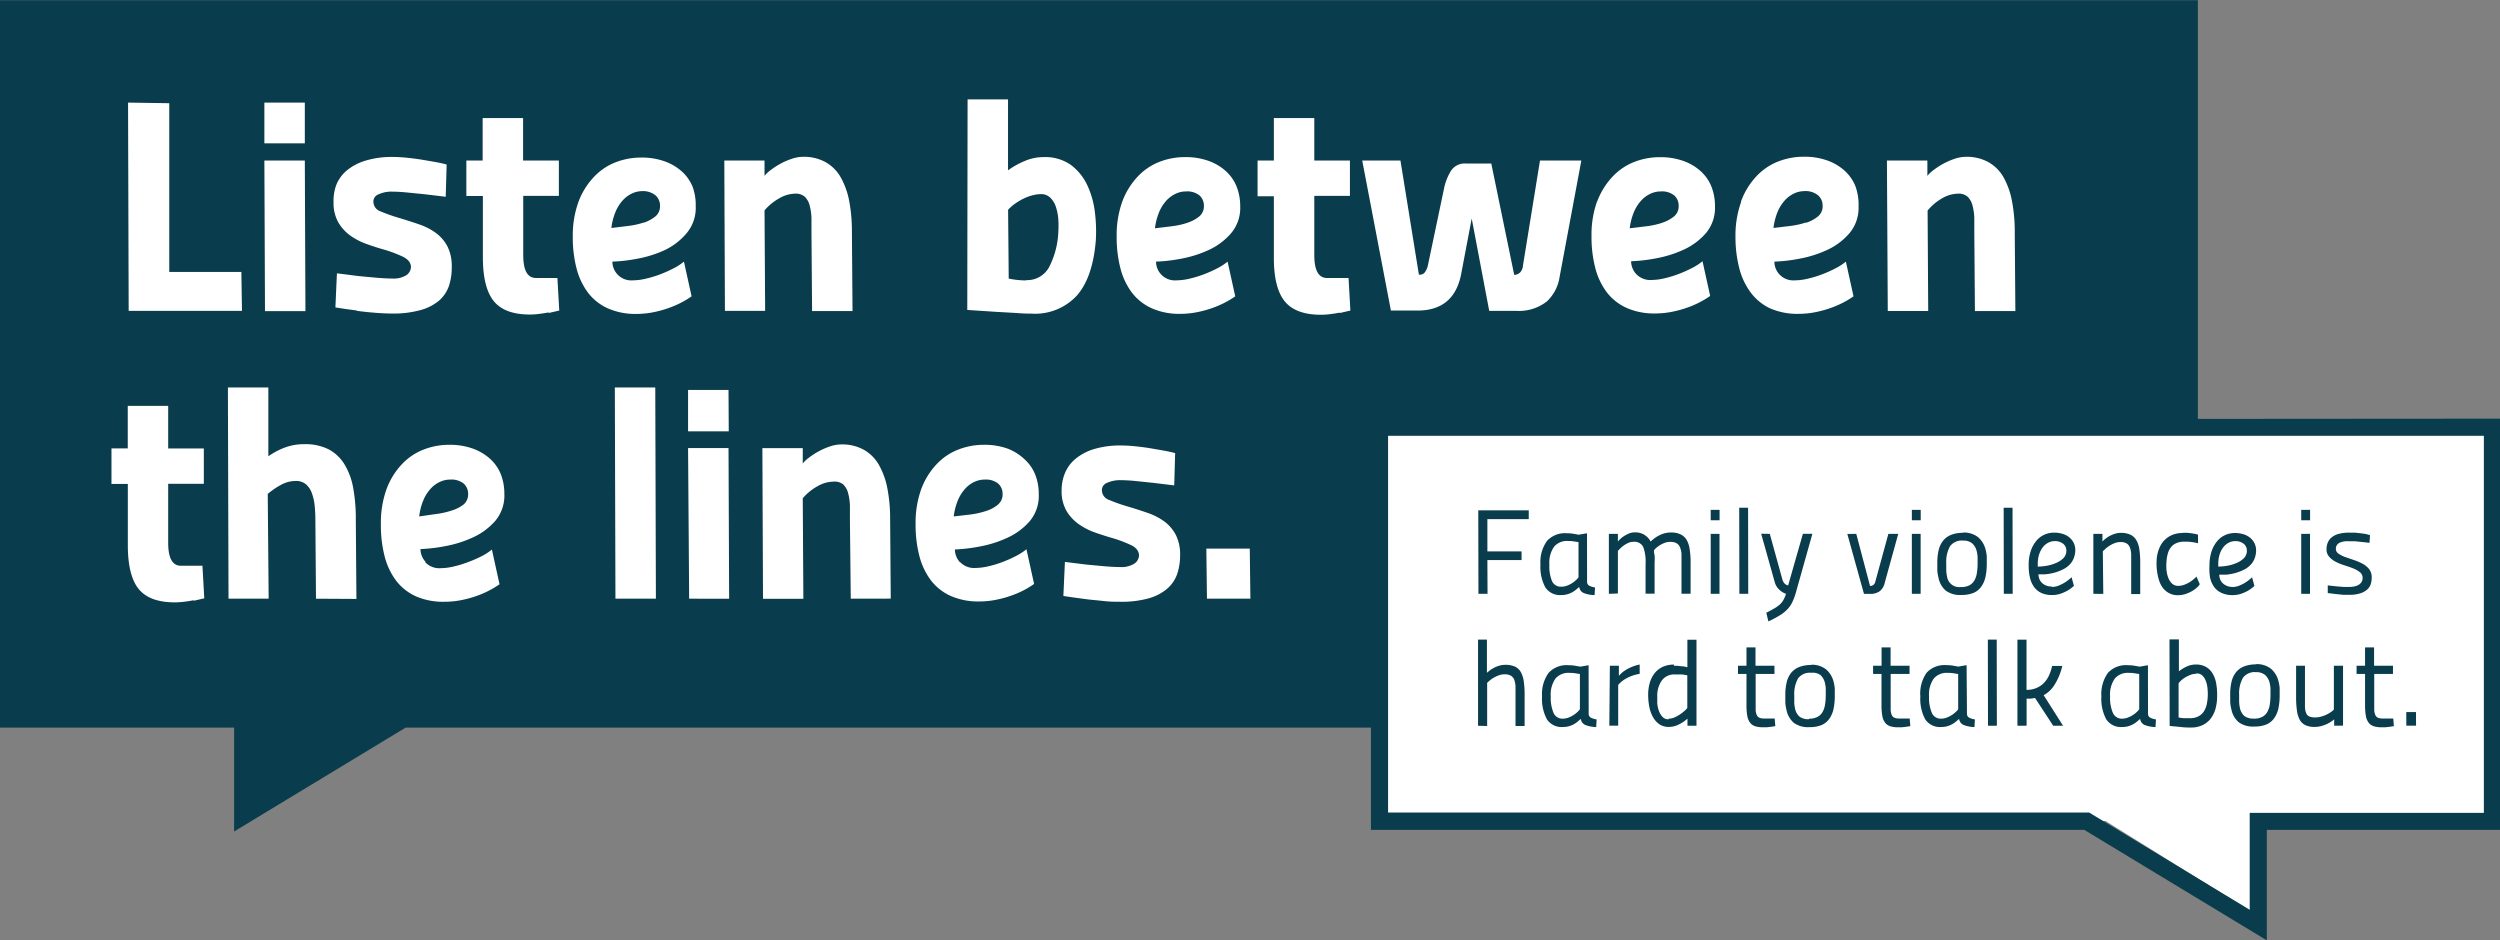 <svg id="Layer_1" data-name="Layer 1" xmlns="http://www.w3.org/2000/svg" xmlns:xlink="http://www.w3.org/1999/xlink" viewBox="0 0 327 123"><rect x="0" y="0" width="327" height="123" fill="#808080" stroke="none"/><defs><style>.cls-1{fill:none;}.cls-2{fill:#fff;}.cls-3{clip-path:url(#clip-path);}.cls-4{fill:#093c4c;}</style><clipPath id="clip-path"><rect class="cls-1" y="0.03" width="327.12" height="122.97"/></clipPath></defs><title>logo</title><polygon class="cls-2" points="11.89 10.71 11.89 82.17 180.02 82.17 180.02 107.39 275.4 107.39 294.71 119.4 294.71 107.39 325.9 107.39 325.9 55.75 271.89 55.75 271.89 10.71 11.89 10.71"/><g class="cls-3"><path class="cls-4" d="M217.4,29.14a4.77,4.77,0,0,0,1.56-.83,1.71,1.71,0,0,0,.61-1.38,1.78,1.78,0,0,0-.57-1.36,2.57,2.57,0,0,0-1.8-.53,3.16,3.16,0,0,0-1.32.3,3.81,3.81,0,0,0-1.21.89,5.28,5.28,0,0,0-.95,1.5,7.88,7.88,0,0,0-.55,2.13l2.15-.26a10.62,10.62,0,0,0,2.07-.45"/><path class="cls-4" d="M130.53,66a1.71,1.71,0,0,0,.61-1.38,1.79,1.79,0,0,0-.57-1.36,2.57,2.57,0,0,0-1.8-.53,3.14,3.14,0,0,0-1.32.3,3.76,3.76,0,0,0-1.2.89,5.23,5.23,0,0,0-.95,1.5,7.87,7.87,0,0,0-.55,2.13l2.15-.25a10.77,10.77,0,0,0,2.07-.46,4.72,4.72,0,0,0,1.56-.83"/><path class="cls-4" d="M134.21,36.64a3.26,3.26,0,0,0,3-1.68,11,11,0,0,0,1.22-4.64,12.67,12.67,0,0,0,0-1.58,6.81,6.81,0,0,0-.3-1.62,3,3,0,0,0-.73-1.24,1.69,1.69,0,0,0-1.24-.49,4.55,4.55,0,0,0-1.12.16,5.91,5.91,0,0,0-1.2.45,7.69,7.69,0,0,0-1.11.67,5.67,5.67,0,0,0-.87.77l.08,9a11.53,11.53,0,0,0,2.29.24"/><path class="cls-4" d="M155.3,29.14a4.74,4.74,0,0,0,1.56-.83,1.71,1.71,0,0,0,.61-1.38,1.78,1.78,0,0,0-.57-1.36,2.57,2.57,0,0,0-1.8-.53,3.16,3.16,0,0,0-1.32.3,3.83,3.83,0,0,0-1.21.89,5.28,5.28,0,0,0-.95,1.5,7.93,7.93,0,0,0-.55,2.13l2.15-.26a10.62,10.62,0,0,0,2.07-.45"/><path class="cls-4" d="M84.16,29.14a4.74,4.74,0,0,0,1.56-.83,1.71,1.71,0,0,0,.61-1.38,1.78,1.78,0,0,0-.57-1.36A2.57,2.57,0,0,0,84,25a3.16,3.16,0,0,0-1.32.3,3.83,3.83,0,0,0-1.21.89,5.28,5.28,0,0,0-.95,1.5,7.93,7.93,0,0,0-.55,2.13l2.15-.26a10.6,10.6,0,0,0,2.07-.45"/><path class="cls-4" d="M60.62,66a1.71,1.71,0,0,0,.61-1.38,1.79,1.79,0,0,0-.57-1.36,2.57,2.57,0,0,0-1.8-.53,3.14,3.14,0,0,0-1.32.3,3.75,3.75,0,0,0-1.21.89,5.26,5.26,0,0,0-.95,1.5,7.87,7.87,0,0,0-.55,2.13L57,67.24a10.81,10.81,0,0,0,2.07-.46A4.72,4.72,0,0,0,60.62,66"/><path class="cls-4" d="M236.23,29.14a4.74,4.74,0,0,0,1.56-.83,1.71,1.71,0,0,0,.61-1.38,1.78,1.78,0,0,0-.57-1.36A2.57,2.57,0,0,0,236,25a3.16,3.16,0,0,0-1.32.3,3.83,3.83,0,0,0-1.21.89,5.28,5.28,0,0,0-.95,1.5,7.93,7.93,0,0,0-.55,2.13l2.15-.26a10.6,10.6,0,0,0,2.07-.45"/><path class="cls-4" d="M324.89,106.32H294.26V119l-21-12.72h-91.7V57H324.89ZM178.18,21h5l2.41,14.92a.87.87,0,0,0,.71-.22,2.23,2.23,0,0,0,.47-1l2.09-9.95a7.22,7.22,0,0,1,.93-2.41,2.11,2.11,0,0,1,1.91-.95h3.36l3,14.57a1.25,1.25,0,0,0,.77-.32,1.52,1.52,0,0,0,.38-.95L201.43,21h5.41L204,36.2a5.52,5.52,0,0,1-1.66,3.22,5.9,5.9,0,0,1-4,1.24h-3.55l-2.29-12.08L191.09,36q-.95,4.5-5.45,4.62h-3.71Zm-2.95,19.89q-.59.12-1.26.2a9.83,9.83,0,0,1-1.19.08q-3.31,0-4.74-1.76t-1.42-5.74v-8h-2.13V21h2.13V15.44h5.29V21h4.66v4.62h-4.66v7.74q0,3,1.66,3h.91q.48,0,.91,0c.32,0,.64,0,1,0l.24,4.26-1.38.32M157.87,78.31l-.08-6.55h5.68l.08,6.55Zm-3.48-37.26a8.85,8.85,0,0,1-3.75-.73,6.75,6.75,0,0,1-2.59-2.05,9,9,0,0,1-1.5-3.18,16.16,16.16,0,0,1-.49-4.15,13,13,0,0,1,.73-4.56,9.6,9.6,0,0,1,2-3.26,7.73,7.73,0,0,1,2.84-1.94,9.16,9.16,0,0,1,3.36-.63,8.87,8.87,0,0,1,3.08.49,6.77,6.77,0,0,1,2.27,1.34,5.48,5.48,0,0,1,1.4,2,6.94,6.94,0,0,1,.48,2.61A5.13,5.13,0,0,1,161,30.54a8.55,8.55,0,0,1-2.88,2.15,15,15,0,0,1-3.59,1.14,21,21,0,0,1-3.32.39,2.47,2.47,0,0,0,2.68,2.45,7.59,7.59,0,0,0,1.7-.22,14,14,0,0,0,1.88-.57,16.85,16.85,0,0,0,1.76-.79,7.29,7.29,0,0,0,1.34-.87l1,4.54a11.48,11.48,0,0,1-1.15.71,12.56,12.56,0,0,1-1.66.75,14.3,14.3,0,0,1-2.07.59,11.26,11.26,0,0,1-2.31.24M154,75A4.48,4.48,0,0,1,152.67,77a6.32,6.32,0,0,1-2.41,1.26,13.17,13.17,0,0,1-3.75.45c-.61,0-1.34,0-2.19-.1s-1.66-.15-2.43-.26-1.83-.24-2.8-.4l.2-4.45,2.84.35,2.37.22q1.22.1,2,.1a3.16,3.16,0,0,0,1.87-.45,1.32,1.32,0,0,0,.61-1.08c0-.52-.34-1-1-1.32a16.4,16.4,0,0,0-2.69-1q-.95-.28-2.07-.67a8.7,8.7,0,0,1-2.09-1.07,5.63,5.63,0,0,1-1.62-1.73,5.13,5.13,0,0,1-.65-2.72,5.88,5.88,0,0,1,.43-2.24,4.87,4.87,0,0,1,1.38-1.87,7,7,0,0,1,2.43-1.28,11.83,11.83,0,0,1,3.57-.47q.79,0,1.78.1t2,.26l1.84.32q.87.16,1.42.32l-.12,4.22-2.64-.32-2.29-.24q-1.19-.12-2-.12a4,4,0,0,0-1.86.35,1,1,0,0,0-.67.91,1.34,1.34,0,0,0,.89,1.3,23,23,0,0,0,2.59.91q1.3.39,2.51.81a8.12,8.12,0,0,1,2.15,1.1,5.18,5.18,0,0,1,1.52,1.76,5.74,5.74,0,0,1,.57,2.72A7.62,7.62,0,0,1,154,75m-28.42-1.48a2.53,2.53,0,0,0,2,.77,7.74,7.74,0,0,0,1.7-.22,13.66,13.66,0,0,0,1.88-.57,16.58,16.58,0,0,0,1.76-.79,7.49,7.49,0,0,0,1.34-.87l1,4.54a11.33,11.33,0,0,1-1.14.71,12.07,12.07,0,0,1-1.66.75,14,14,0,0,1-2.07.59,11.07,11.07,0,0,1-2.31.24,8.9,8.9,0,0,1-3.75-.73,6.77,6.77,0,0,1-2.58-2.05,9,9,0,0,1-1.5-3.18,16.16,16.16,0,0,1-.49-4.15,13,13,0,0,1,.73-4.56,9.57,9.57,0,0,1,2-3.26,7.68,7.68,0,0,1,2.84-1.93,9.15,9.15,0,0,1,3.36-.63,8.91,8.91,0,0,1,3.08.49A6.81,6.81,0,0,1,134,60.06a5.44,5.44,0,0,1,1.4,2,6.94,6.94,0,0,1,.47,2.61,5.14,5.14,0,0,1-1.18,3.5,8.57,8.57,0,0,1-2.88,2.15,15,15,0,0,1-3.59,1.15,21.7,21.7,0,0,1-3.32.4,2.5,2.5,0,0,0,.67,1.68m-14.29,4.76L111.17,68q0-1,0-1.89a7.21,7.21,0,0,0-.24-1.62,2.42,2.42,0,0,0-.63-1.12A1.76,1.76,0,0,0,109,63a4.22,4.22,0,0,0-2.05.59A7,7,0,0,0,105,65.17l.08,13.15H99.8l-.08-19.7H105l0,2a4.71,4.71,0,0,1,.85-.79,9.87,9.87,0,0,1,1.26-.81,9.29,9.29,0,0,1,1.46-.63,4.7,4.7,0,0,1,1.48-.26,5.85,5.85,0,0,1,2.92.69,5.21,5.21,0,0,1,2,2,10.15,10.15,0,0,1,1.11,3.12,21.23,21.23,0,0,1,.35,4.06l.08,10.3Zm-21.14,0L90,58.61h5.29l.08,19.7ZM87.63,40.23a14.3,14.3,0,0,1-2.07.59,11.24,11.24,0,0,1-2.31.24,8.85,8.85,0,0,1-3.75-.73,6.74,6.74,0,0,1-2.59-2.05,9,9,0,0,1-1.5-3.18A16.1,16.1,0,0,1,74.92,31a13,13,0,0,1,.73-4.56,9.58,9.58,0,0,1,2-3.26,7.71,7.71,0,0,1,2.84-1.94,9.17,9.17,0,0,1,3.36-.63,8.87,8.87,0,0,1,3.08.49,6.75,6.75,0,0,1,2.27,1.34,5.5,5.5,0,0,1,1.4,2A7,7,0,0,1,91,27a5.13,5.13,0,0,1-1.18,3.49A8.53,8.53,0,0,1,87,32.69a15,15,0,0,1-3.59,1.14,21,21,0,0,1-3.31.39,2.47,2.47,0,0,0,2.68,2.45,7.59,7.59,0,0,0,1.7-.22,14,14,0,0,0,1.88-.57,16.73,16.73,0,0,0,1.76-.79,7.35,7.35,0,0,0,1.34-.87l1,4.54a11.33,11.33,0,0,1-1.15.71,12.56,12.56,0,0,1-1.66.75M80.5,78.31l-.08-27.63h5.29l.08,27.63ZM71.76,40.86q-.59.12-1.26.2a9.83,9.83,0,0,1-1.18.08q-3.32,0-4.74-1.76t-1.42-5.74v-8H61V21h2.13V15.44h5.29V21H73.1v4.62H68.44v7.74q0,3,1.66,3H71c.32,0,.62,0,.91,0s.65,0,1,0l.24,4.26-1.38.32M55.63,73.55a2.52,2.52,0,0,0,2,.77,7.74,7.74,0,0,0,1.7-.22,13.7,13.7,0,0,0,1.87-.57A16.34,16.34,0,0,0,63,72.75a7.44,7.44,0,0,0,1.34-.87l1,4.54a11.52,11.52,0,0,1-1.15.71,12.07,12.07,0,0,1-1.66.75,13.93,13.93,0,0,1-2.07.59,11.07,11.07,0,0,1-2.31.24A8.89,8.89,0,0,1,54.4,78a6.78,6.78,0,0,1-2.59-2.05,9,9,0,0,1-1.5-3.18,16.16,16.16,0,0,1-.49-4.15A13,13,0,0,1,50.55,64a9.57,9.57,0,0,1,2-3.26,7.69,7.69,0,0,1,2.84-1.93,9.15,9.15,0,0,1,3.36-.63,8.91,8.91,0,0,1,3.08.49,6.82,6.82,0,0,1,2.27,1.34,5.45,5.45,0,0,1,1.4,2,7,7,0,0,1,.47,2.61,5.14,5.14,0,0,1-1.18,3.5,8.58,8.58,0,0,1-2.88,2.15,15,15,0,0,1-3.59,1.15,21.72,21.72,0,0,1-3.32.4,2.49,2.49,0,0,0,.67,1.68m-9-32.89q-1.34-.16-2.8-.4l.2-4.46,2.84.36,2.37.22q1.22.1,2,.1A3.15,3.15,0,0,0,53.14,36a1.32,1.32,0,0,0,.61-1.08q0-.79-1-1.32a16.94,16.94,0,0,0-2.69-1c-.63-.18-1.32-.4-2.07-.67a8.72,8.72,0,0,1-2.09-1.06,5.66,5.66,0,0,1-1.62-1.73,5.13,5.13,0,0,1-.65-2.72A5.87,5.87,0,0,1,44,24.15a4.85,4.85,0,0,1,1.38-1.87A7,7,0,0,1,47.85,21a11.86,11.86,0,0,1,3.57-.47q.79,0,1.78.1t2,.26L57,21.2q.87.16,1.42.32l-.12,4.22-2.64-.32-2.29-.23q-1.18-.12-2-.12a4,4,0,0,0-1.86.35,1,1,0,0,0-.67.91,1.34,1.34,0,0,0,.89,1.3,23.35,23.35,0,0,0,2.59.91c.87.26,1.7.53,2.51.81A8.14,8.14,0,0,1,57,30.46a5.18,5.18,0,0,1,1.52,1.76,5.74,5.74,0,0,1,.57,2.73,7.58,7.58,0,0,1-.37,2.45,4.43,4.43,0,0,1-1.28,1.91A6.3,6.3,0,0,1,55,40.56a13.17,13.17,0,0,1-3.75.45q-.91,0-2.19-.1t-2.43-.26M41.33,78.31l-.08-10.38a17.26,17.26,0,0,0-.1-1.86,6.39,6.39,0,0,0-.38-1.62A2.71,2.71,0,0,0,40,63.33a2,2,0,0,0-1.32-.42,4,4,0,0,0-2,.55,9.43,9.43,0,0,0-1.66,1.15l.12,13.7H29.89l-.08-27.63H35.1v9a9.58,9.58,0,0,1,2.13-1.13,7.11,7.11,0,0,1,2.57-.45,6.73,6.73,0,0,1,3.22.69,5.42,5.42,0,0,1,2.07,2,9,9,0,0,1,1.12,3.1A22.48,22.48,0,0,1,46.54,68l.08,10.34Zm-16,.2c-.39.08-.82.15-1.26.2a10.38,10.38,0,0,1-1.19.08q-3.32,0-4.74-1.75t-1.42-5.74v-8H14.58V58.65h2.13V53.09H22v5.57h4.66v4.62H22V71q0,3,1.66,3h.91c.32,0,.62,0,.91,0s.65,0,1,0l.24,4.26-1.38.32m-3.2-65.08V35.57h9.43l.08,5.09H16.83l-.08-27.24ZM39.87,21l.08,19.7H34.66L34.58,21Zm-5.29-7.58h5.29v5.33H34.58Zm60.74,43H90V51h5.29ZM100,21l0,2a4.57,4.57,0,0,1,.85-.79,10,10,0,0,1,1.26-.81,9.14,9.14,0,0,1,1.46-.63,4.7,4.7,0,0,1,1.48-.26,5.87,5.87,0,0,1,2.92.69,5.24,5.24,0,0,1,2,2,10.12,10.12,0,0,1,1.11,3.12,21.27,21.27,0,0,1,.35,4.07l.08,10.3h-5.29l-.08-10.3q0-1,0-1.9a7.28,7.28,0,0,0-.24-1.62,2.4,2.4,0,0,0-.63-1.13,1.75,1.75,0,0,0-1.26-.41,4.24,4.24,0,0,0-2.05.59A7,7,0,0,0,100,27.52l.08,13.14H94.82L94.74,21ZM126.56,13h5.29v9.28a10.47,10.47,0,0,1,2.23-1.24,6.16,6.16,0,0,1,2.35-.49,5.88,5.88,0,0,1,3.61,1,7,7,0,0,1,2.17,2.66,11.4,11.4,0,0,1,1,3.55,19.62,19.62,0,0,1,.12,3.71q-.39,4.78-2.45,7.16a7.43,7.43,0,0,1-6,2.39c-.37,0-1,0-1.93-.08l-2.8-.16-3.63-.24ZM208.9,26.39a9.6,9.6,0,0,1,2-3.26,7.73,7.73,0,0,1,2.84-1.94,9.17,9.17,0,0,1,3.36-.63,8.88,8.88,0,0,1,3.08.49,6.77,6.77,0,0,1,2.27,1.34,5.5,5.5,0,0,1,1.4,2,7,7,0,0,1,.47,2.61,5.13,5.13,0,0,1-1.18,3.49,8.55,8.55,0,0,1-2.88,2.15,15,15,0,0,1-3.59,1.14,21.06,21.06,0,0,1-3.32.39,2.5,2.5,0,0,0,.67,1.68,2.53,2.53,0,0,0,2,.77,7.6,7.6,0,0,0,1.7-.22,14.06,14.06,0,0,0,1.87-.57,16.61,16.61,0,0,0,1.76-.79,7.3,7.3,0,0,0,1.34-.87l1,4.54a11.48,11.48,0,0,1-1.15.71,12.56,12.56,0,0,1-1.66.75,14.3,14.3,0,0,1-2.07.59,11.24,11.24,0,0,1-2.31.24,8.85,8.85,0,0,1-3.75-.73,6.75,6.75,0,0,1-2.59-2.05,9,9,0,0,1-1.5-3.18,16.16,16.16,0,0,1-.49-4.15,13,13,0,0,1,.73-4.56m18.83,0a9.58,9.58,0,0,1,2-3.26,7.73,7.73,0,0,1,2.84-1.94,9.18,9.18,0,0,1,3.36-.63,8.87,8.87,0,0,1,3.08.49,6.78,6.78,0,0,1,2.27,1.34,5.51,5.51,0,0,1,1.4,2A7,7,0,0,1,243.1,27a5.13,5.13,0,0,1-1.18,3.49A8.55,8.55,0,0,1,239,32.69a15,15,0,0,1-3.59,1.14,21,21,0,0,1-3.32.39,2.47,2.47,0,0,0,2.68,2.45,7.6,7.6,0,0,0,1.7-.22,14,14,0,0,0,1.87-.57,16.75,16.75,0,0,0,1.76-.79,7.29,7.29,0,0,0,1.34-.87l1,4.54a11.18,11.18,0,0,1-1.15.71,12.54,12.54,0,0,1-1.66.75,14.35,14.35,0,0,1-2.07.59,11.26,11.26,0,0,1-2.31.24,8.85,8.85,0,0,1-3.75-.73A6.75,6.75,0,0,1,229,38.27a9,9,0,0,1-1.5-3.18A16.16,16.16,0,0,1,227,31a13,13,0,0,1,.73-4.56M252.1,21l0,2a4.56,4.56,0,0,1,.85-.79,10.11,10.11,0,0,1,1.26-.81,9.18,9.18,0,0,1,1.46-.63,4.7,4.7,0,0,1,1.48-.26,5.86,5.86,0,0,1,2.92.69,5.25,5.25,0,0,1,2,2,10.15,10.15,0,0,1,1.1,3.12,21.26,21.26,0,0,1,.36,4.07l.08,10.3h-5.29l-.08-10.3q0-1,0-1.9a7.21,7.21,0,0,0-.24-1.62,2.39,2.39,0,0,0-.63-1.13,1.76,1.76,0,0,0-1.26-.41,4.24,4.24,0,0,0-2.05.59,7,7,0,0,0-1.93,1.62l.08,13.14h-5.29L246.81,21Zm35.38,33.79V0H0V95.17H30.62v13.59L53.06,95.17H179.32v13.38h93.31L296.5,123V108.55h30.62V54.76Z"/></g><polygon class="cls-4" points="193.36 66.75 199.96 66.75 199.96 67.9 194.55 67.9 194.55 72.12 199.02 72.12 199.02 73.26 194.55 73.26 194.57 77.67 193.38 77.67 193.36 66.75"/><g class="cls-3"><path class="cls-4" d="M204.22,76.74a2.1,2.1,0,0,0,.76-.14,3.5,3.5,0,0,0,.67-.34,3.65,3.65,0,0,0,.52-.41,2,2,0,0,0,.3-.34V70.91l-.57-.09a4.76,4.76,0,0,0-.82-.06,2.21,2.21,0,0,0-1.8.74,3.63,3.63,0,0,0-.62,2.35A5,5,0,0,0,203,76a1.25,1.25,0,0,0,1.2.74m3.39-.6a.56.56,0,0,0,.35.5,2.27,2.27,0,0,0,.69.2l-.06,1a4.15,4.15,0,0,1-1.36-.25,1,1,0,0,1-.65-.82l-.38.33a3.33,3.33,0,0,1-.5.35,3,3,0,0,1-.64.27,2.64,2.64,0,0,1-.78.11,2.31,2.31,0,0,1-2.13-1,5.67,5.67,0,0,1-.64-3,4.74,4.74,0,0,1,.86-3.08,3.18,3.18,0,0,1,2.6-1,5,5,0,0,1,.93.08l.62.11,1.08-.19Z"/><path class="cls-4" d="M210.44,77.67l0-7.84h1.18l0,1a3,3,0,0,1,.31-.33,3.13,3.13,0,0,1,.51-.39,4.21,4.21,0,0,1,.63-.33,1.79,1.79,0,0,1,.7-.14,2.21,2.21,0,0,1,2.13,1.19c.13-.11.27-.24.45-.38a4.24,4.24,0,0,1,.59-.38,3.66,3.66,0,0,1,.73-.3,3.19,3.19,0,0,1,.9-.12,2.93,2.93,0,0,1,1.22.23,1.87,1.87,0,0,1,.8.7A3.28,3.28,0,0,1,221,71.8a10.23,10.23,0,0,1,.13,1.77l0,4.09h-1.19l0-3.89c0-.49,0-.92,0-1.29a2.7,2.7,0,0,0-.2-.9,1.11,1.11,0,0,0-.45-.53,1.67,1.67,0,0,0-.83-.17,2,2,0,0,0-.73.13,3.49,3.49,0,0,0-1.12.68,1.46,1.46,0,0,0-.27.3c0,.14,0,.34.08.61a10.45,10.45,0,0,1,0,1.13l0,3.92h-1.18l0-3.89a5.54,5.54,0,0,0-.3-2.2,1.27,1.27,0,0,0-1.29-.69A1.62,1.62,0,0,0,213,71a3.7,3.7,0,0,0-.61.35,4.08,4.08,0,0,0-.49.41l-.28.3,0,5.57Z"/></g><path class="cls-4" d="M223.76,77.67h1.15V69.83h-1.15Zm0-9.62h1.16V66.69h-1.16Z"/><polygon class="cls-4" points="227.49 66.41 227.51 77.67 228.67 77.67 228.65 66.41 227.49 66.41"/><g class="cls-3"><path class="cls-4" d="M231.49,69.83l1.63,5.91a1.24,1.24,0,0,0,.34.62.85.85,0,0,0,.43.21l1.93-6.75h1.24l-2.16,7.69a8.1,8.1,0,0,1-.48,1.28,3.77,3.77,0,0,1-.66.94,5,5,0,0,1-1,.78,15.61,15.61,0,0,1-1.45.77c-.05-.19-.1-.38-.14-.56s-.09-.38-.14-.57q.64-.33,1.07-.58a4.34,4.34,0,0,0,.71-.51,2.33,2.33,0,0,0,.46-.58,4.51,4.51,0,0,0,.34-.81,2.3,2.3,0,0,1-.89-.55,2.09,2.09,0,0,1-.59-1l-1.77-6.31Z"/><path class="cls-4" d="M242.8,69.83l1.8,6.81a.71.71,0,0,0,.45-.14.83.83,0,0,0,.26-.49L247,69.83h1.29l-1.76,6.37a1.94,1.94,0,0,1-.64,1.11,2,2,0,0,1-1.19.37h-.89l-2.18-7.84Z"/></g><path class="cls-4" d="M250.07,77.67h1.15V69.83h-1.15Zm0-9.62h1.16V66.69h-1.16Z"/><g class="cls-3"><path class="cls-4" d="M256.51,76.79a2.27,2.27,0,0,0,1.08-.23,1.64,1.64,0,0,0,.66-.64,2.87,2.87,0,0,0,.33-1,8.06,8.06,0,0,0,.09-1.29c0-.28,0-.54,0-.78a3.92,3.92,0,0,0-.1-.68,2,2,0,0,0-.6-1.09,1.76,1.76,0,0,0-1.19-.37,1.9,1.9,0,0,0-1.71.73,4.16,4.16,0,0,0-.5,2.24c0,.33,0,.65,0,.93a4.8,4.8,0,0,0,.1.78,1.61,1.61,0,0,0,1.83,1.39m.24-7.12a3,3,0,0,1,2,.61,3.17,3.17,0,0,1,1,1.72,4.62,4.62,0,0,1,.13.8c0,.28,0,.58,0,.9a8.23,8.23,0,0,1-.16,1.73,3.46,3.46,0,0,1-.55,1.3,2.43,2.43,0,0,1-1,.82,4.09,4.09,0,0,1-1.62.28,3.13,3.13,0,0,1-2.05-.58,3,3,0,0,1-.94-1.69,5.44,5.44,0,0,1-.15-.92c0-.33,0-.68,0-1a7.06,7.06,0,0,1,.18-1.69,3.1,3.1,0,0,1,.59-1.23,2.55,2.55,0,0,1,1.06-.76,4.32,4.32,0,0,1,1.59-.26"/></g><polygon class="cls-4" points="262.08 66.41 262.1 77.67 263.26 77.67 263.24 66.41 262.08 66.41"/><g class="cls-3"><path class="cls-4" d="M266.55,74.11a7.1,7.1,0,0,0,1.11-.1,5.23,5.23,0,0,0,1.22-.35,3,3,0,0,0,1-.64,1.36,1.36,0,0,0,.4-1,1.12,1.12,0,0,0-.41-.89,1.71,1.71,0,0,0-1.16-.35,1.78,1.78,0,0,0-.77.19,2.06,2.06,0,0,0-.7.56,3,3,0,0,0-.5.92,4,4,0,0,0-.2,1.31v.17a.88.88,0,0,0,0,.17m1.85,2.67a2.41,2.41,0,0,0,.95-.2,5.43,5.43,0,0,0,.82-.43,5.75,5.75,0,0,0,.8-.64l.31,1.13a5.19,5.19,0,0,1-.8.6,5.6,5.6,0,0,1-.9.41,3.39,3.39,0,0,1-1.15.19,3.31,3.31,0,0,1-1.41-.27,2.47,2.47,0,0,1-.95-.78,3.33,3.33,0,0,1-.54-1.22,6.78,6.78,0,0,1-.17-1.61,5.75,5.75,0,0,1,.28-1.9,4.07,4.07,0,0,1,.74-1.33,2.93,2.93,0,0,1,1.05-.79,3.06,3.06,0,0,1,1.22-.26,3.74,3.74,0,0,1,1.25.19,2.52,2.52,0,0,1,.87.51,2.12,2.12,0,0,1,.52.73,2.15,2.15,0,0,1,.17.85,3,3,0,0,1-.15.91,2.48,2.48,0,0,1-.45.83,3,3,0,0,1-1,.78,6.23,6.23,0,0,1-1.19.45,6.94,6.94,0,0,1-1.15.2c-.37,0-.66,0-.88,0a1.68,1.68,0,0,0,.11.59,1.41,1.41,0,0,0,.33.51,1.72,1.72,0,0,0,.55.36,2,2,0,0,0,.77.14"/><path class="cls-4" d="M273.81,77.67l0-7.84H275l0,1a3,3,0,0,1,.33-.31,3.93,3.93,0,0,1,.55-.38,4,4,0,0,1,.71-.31,2.5,2.5,0,0,1,.8-.13,2.91,2.91,0,0,1,1.25.23,1.8,1.8,0,0,1,.79.72,3.33,3.33,0,0,1,.4,1.22,12,12,0,0,1,.11,1.74l0,4.09h-1.18V73.75c0-.47,0-.89,0-1.25a2.88,2.88,0,0,0-.17-.89,1.08,1.08,0,0,0-.43-.53,1.51,1.51,0,0,0-.79-.18,2.12,2.12,0,0,0-.77.14,3.74,3.74,0,0,0-.67.34,4.17,4.17,0,0,0-.53.4l-.35.33.06,5.57Z"/><path class="cls-4" d="M285.49,69.69l.6,0,.6.07.5.09.31.08,0,1.13-.28-.07-.46-.08-.55-.06-.54,0a2.52,2.52,0,0,0-1,.19,1.84,1.84,0,0,0-.71.54,2.36,2.36,0,0,0-.42.86,5.17,5.17,0,0,0-.17,1.14,5.65,5.65,0,0,0,0,.89,4,4,0,0,0,.2,1,2.18,2.18,0,0,0,.49.82,1.15,1.15,0,0,0,.87.34,2.21,2.21,0,0,0,.79-.15,4,4,0,0,0,.71-.35,4,4,0,0,0,.55-.41,2.26,2.26,0,0,0,.31-.31l.44,1a1.55,1.55,0,0,1-.35.42,3.57,3.57,0,0,1-.65.48,4.39,4.39,0,0,1-.85.38,3,3,0,0,1-1,.16,2.33,2.33,0,0,1-1-.19,2.4,2.4,0,0,1-.74-.5,2.77,2.77,0,0,1-.53-.74,4.23,4.23,0,0,1-.32-.92,7.64,7.64,0,0,1-.2-2.28,4.63,4.63,0,0,1,.49-1.83,3.08,3.08,0,0,1,1.15-1.22,3.32,3.32,0,0,1,1.76-.45"/><path class="cls-4" d="M290.16,74.11a7.08,7.08,0,0,0,1.11-.1,5.23,5.23,0,0,0,1.22-.35,3,3,0,0,0,1-.64,1.36,1.36,0,0,0,.4-1,1.12,1.12,0,0,0-.41-.89,1.72,1.72,0,0,0-1.16-.35,1.78,1.78,0,0,0-.77.19,2.08,2.08,0,0,0-.7.56,3,3,0,0,0-.5.92,4,4,0,0,0-.2,1.31v.17a.88.88,0,0,0,0,.17M292,76.78a2.4,2.4,0,0,0,.95-.2,5.37,5.37,0,0,0,.82-.43,5.68,5.68,0,0,0,.8-.64l.31,1.13a5.19,5.19,0,0,1-.8.6,5.55,5.55,0,0,1-.9.41,3.39,3.39,0,0,1-1.15.19,3.3,3.3,0,0,1-1.41-.27,2.47,2.47,0,0,1-1-.78,3.37,3.37,0,0,1-.54-1.22A6.85,6.85,0,0,1,289,74a5.75,5.75,0,0,1,.28-1.9,4.07,4.07,0,0,1,.74-1.33,2.93,2.93,0,0,1,1.05-.79,3.06,3.06,0,0,1,1.22-.26,3.73,3.73,0,0,1,1.25.19,2.52,2.52,0,0,1,.87.51,2.12,2.12,0,0,1,.52.73,2.15,2.15,0,0,1,.17.85,3,3,0,0,1-.15.91,2.44,2.44,0,0,1-.45.83,3,3,0,0,1-1,.78,6.24,6.24,0,0,1-1.19.45,7,7,0,0,1-1.15.2c-.37,0-.66,0-.88,0a1.65,1.65,0,0,0,.11.59,1.39,1.39,0,0,0,.33.51,1.71,1.71,0,0,0,.55.36,1.93,1.93,0,0,0,.77.14"/></g><path class="cls-4" d="M301,77.67h1.15V69.83H301Zm0-9.62h1.16V66.69H301Z"/><g class="cls-3"><path class="cls-4" d="M309.93,71l-1-.11-.88-.09c-.31,0-.6,0-.85,0A2.43,2.43,0,0,0,306,71a.86.86,0,0,0-.47.78.75.75,0,0,0,.35.64,3.82,3.82,0,0,0,.87.44l1.13.39a6.74,6.74,0,0,1,1.13.48,2.8,2.8,0,0,1,.87.71,1.73,1.73,0,0,1,.34,1.11,2.76,2.76,0,0,1-.13.86,1.63,1.63,0,0,1-.47.71,2.5,2.5,0,0,1-.9.49,4.52,4.52,0,0,1-1.41.19c-.24,0-.51,0-.82,0l-.89-.09-.75-.09-.38-.05,0-1,1.11.12.93.08.75,0a3.38,3.38,0,0,0,.67-.06,1.78,1.78,0,0,0,.56-.2,1.15,1.15,0,0,0,.39-.37,1,1,0,0,0,.15-.54.92.92,0,0,0-.35-.75,3.36,3.36,0,0,0-.87-.5c-.35-.14-.72-.27-1.14-.4a6.79,6.79,0,0,1-1.14-.46,3,3,0,0,1-.87-.66,1.44,1.44,0,0,1-.35-1,2.24,2.24,0,0,1,.16-.85,1.74,1.74,0,0,1,.51-.69,2.48,2.48,0,0,1,.93-.46,5.23,5.23,0,0,1,1.41-.16l.69,0,.74.08.68.09L310,70Z"/><path class="cls-4" d="M193.33,94.93V83.66h1.16V88l.3-.25a4,4,0,0,1,.53-.35,4.27,4.27,0,0,1,.72-.31,2.81,2.81,0,0,1,.88-.13,2.89,2.89,0,0,1,1.25.24,1.72,1.72,0,0,1,.76.72,3.53,3.53,0,0,1,.38,1.22,11.63,11.63,0,0,1,.11,1.73l0,4.09h-1.19l0-3.92c0-.47,0-.88,0-1.24a2.93,2.93,0,0,0-.17-.89,1.07,1.07,0,0,0-.44-.53,1.57,1.57,0,0,0-.82-.18,2.16,2.16,0,0,0-.78.14,4.53,4.53,0,0,0-.67.32,3.74,3.74,0,0,0-.52.37l-.31.28v5.65Z"/><path class="cls-4" d="M204.4,94a2.1,2.1,0,0,0,.76-.14,3.43,3.43,0,0,0,.67-.34,3.65,3.65,0,0,0,.52-.41,2.08,2.08,0,0,0,.3-.34V88.16l-.57-.09a4.77,4.77,0,0,0-.82-.06,2.21,2.21,0,0,0-1.8.74,3.63,3.63,0,0,0-.62,2.35,5,5,0,0,0,.37,2.16,1.25,1.25,0,0,0,1.2.74m3.39-.6a.56.56,0,0,0,.35.5,2.27,2.27,0,0,0,.69.2l-.06,1a4.15,4.15,0,0,1-1.36-.25,1,1,0,0,1-.65-.82l-.38.33a3.33,3.33,0,0,1-.5.35,3,3,0,0,1-.64.27,2.64,2.64,0,0,1-.78.11,2.31,2.31,0,0,1-2.13-1,5.67,5.67,0,0,1-.64-3,4.74,4.74,0,0,1,.86-3.08,3.18,3.18,0,0,1,2.6-1,5,5,0,0,1,.93.08l.62.11,1.08-.19Z"/><path class="cls-4" d="M210.57,87.08h1.18v1.33a2.33,2.33,0,0,1,.35-.37,4.1,4.1,0,0,1,.57-.42,5,5,0,0,1,.8-.4,5.51,5.51,0,0,1,1-.3v1.22a5.26,5.26,0,0,0-1.81.63,3.71,3.71,0,0,0-1,.82v5.33h-1.16Z"/><path class="cls-4" d="M218.28,94a1.83,1.83,0,0,0,.74-.16,4.39,4.39,0,0,0,.71-.39,5.23,5.23,0,0,0,.6-.46,3.35,3.35,0,0,0,.37-.38V90.45q0-1,0-2.12l-.27-.05-.39-.06-.46,0-.46,0a2,2,0,0,0-1.77.81,3.48,3.48,0,0,0-.58,2.08c0,.24,0,.53,0,.86a3.86,3.86,0,0,0,.21,1,2.34,2.34,0,0,0,.46.78,1,1,0,0,0,.82.33m.69-7a6.81,6.81,0,0,1,1,.07c.33,0,.58.09.76.13V83.68h1.19V94.93h-1.18l0-.93a4.91,4.91,0,0,1-1.09.74,2.85,2.85,0,0,1-1.33.34A2.16,2.16,0,0,1,217,94.7a2.81,2.81,0,0,1-.84-1,4.72,4.72,0,0,1-.45-1.35,8.44,8.44,0,0,1-.13-1.47,5.49,5.49,0,0,1,.22-1.59,3.65,3.65,0,0,1,.64-1.25,2.87,2.87,0,0,1,1.05-.82,3.43,3.43,0,0,1,1.46-.29"/><path class="cls-4" d="M229.64,88.15V91.8q0,.64,0,1.07a1.87,1.87,0,0,0,.15.67.69.69,0,0,0,.34.34,1.46,1.46,0,0,0,.61.1h.41l.45,0,.53,0,.08,1-.6.09-.53.06-.48,0a3.45,3.45,0,0,1-1-.13,1.4,1.4,0,0,1-.68-.46,2,2,0,0,1-.37-.88,7.45,7.45,0,0,1-.11-1.4V88.15h-1.11V87.08h1.11v-2.4h1.18v2.4h2.48v1.07Z"/><path class="cls-4" d="M236.65,94a2.29,2.29,0,0,0,1.08-.23,1.64,1.64,0,0,0,.66-.64,2.87,2.87,0,0,0,.33-1,8.06,8.06,0,0,0,.09-1.29c0-.28,0-.54,0-.78a3.92,3.92,0,0,0-.1-.68,2,2,0,0,0-.6-1.09A1.76,1.76,0,0,0,236.9,88a1.9,1.9,0,0,0-1.71.73,4.16,4.16,0,0,0-.5,2.24q0,.5,0,.93a5,5,0,0,0,.1.78,1.93,1.93,0,0,0,.58,1.05,1.91,1.91,0,0,0,1.25.34m.24-7.12a3,3,0,0,1,2,.61,3.17,3.17,0,0,1,1,1.72,4.62,4.62,0,0,1,.13.8c0,.28,0,.58,0,.9a8.23,8.23,0,0,1-.16,1.73,3.48,3.48,0,0,1-.55,1.3,2.42,2.42,0,0,1-1,.82,4.09,4.09,0,0,1-1.62.28,3.13,3.13,0,0,1-2.05-.58,3,3,0,0,1-.94-1.69,5.44,5.44,0,0,1-.15-.92c0-.33,0-.68,0-1a7.06,7.06,0,0,1,.18-1.69,3.1,3.1,0,0,1,.59-1.23,2.55,2.55,0,0,1,1.06-.76,4.32,4.32,0,0,1,1.59-.26"/><path class="cls-4" d="M247.3,88.15V91.8q0,.64,0,1.07a1.87,1.87,0,0,0,.15.67.69.69,0,0,0,.34.34,1.46,1.46,0,0,0,.61.1h.41l.45,0,.53,0,.08,1-.6.09-.53.06-.48,0a3.45,3.45,0,0,1-1-.13,1.4,1.4,0,0,1-.68-.46,2,2,0,0,1-.37-.88,7.45,7.45,0,0,1-.11-1.4V88.15H245V87.08h1.11v-2.4h1.18v2.4h2.48v1.07Z"/><path class="cls-4" d="M253.88,94a2.1,2.1,0,0,0,.76-.14,3.43,3.43,0,0,0,.67-.34,3.65,3.65,0,0,0,.52-.41,2,2,0,0,0,.3-.34V88.16l-.57-.09a4.77,4.77,0,0,0-.82-.06,2.21,2.21,0,0,0-1.8.74,3.63,3.63,0,0,0-.62,2.35,5,5,0,0,0,.37,2.16,1.25,1.25,0,0,0,1.2.74m3.39-.6a.56.56,0,0,0,.35.5,2.27,2.27,0,0,0,.69.2l-.06,1a4.15,4.15,0,0,1-1.36-.25,1,1,0,0,1-.65-.82l-.38.33a3.33,3.33,0,0,1-.5.35,3,3,0,0,1-.64.27,2.64,2.64,0,0,1-.78.11,2.31,2.31,0,0,1-2.13-1,5.67,5.67,0,0,1-.64-3A4.74,4.74,0,0,1,252,88a3.18,3.18,0,0,1,2.6-1,5,5,0,0,1,.93.08l.62.11,1.08-.19Z"/></g><polygon class="cls-4" points="260.01 83.66 260.03 94.93 261.19 94.93 261.17 83.66 260.01 83.66"/><g class="cls-3"><path class="cls-4" d="M263.88,94.93l0-11.26h1.19l0,6.56a3.09,3.09,0,0,0,1.36-.27,3,3,0,0,0,1-.72,3.78,3.78,0,0,0,.63-1,6.44,6.44,0,0,0,.36-1.14h1.33a8,8,0,0,1-1,2.44,3.76,3.76,0,0,1-1.44,1.39l2.54,4h-1.29l-2.38-3.64a3.77,3.77,0,0,1-1.1.09l0,3.54Z"/><path class="cls-4" d="M277.56,94a2.1,2.1,0,0,0,.76-.14,3.41,3.41,0,0,0,.67-.34,3.59,3.59,0,0,0,.52-.41,2.08,2.08,0,0,0,.3-.34V88.16l-.57-.09a4.76,4.76,0,0,0-.82-.06,2.21,2.21,0,0,0-1.8.74A3.63,3.63,0,0,0,276,91.1a5,5,0,0,0,.37,2.16,1.25,1.25,0,0,0,1.2.74m3.39-.6a.55.55,0,0,0,.35.5,2.27,2.27,0,0,0,.69.2l-.06,1a4.15,4.15,0,0,1-1.36-.25,1,1,0,0,1-.65-.82l-.38.33a3.39,3.39,0,0,1-.5.35,3.06,3.06,0,0,1-.64.27,2.64,2.64,0,0,1-.78.11,2.31,2.31,0,0,1-2.13-1,5.67,5.67,0,0,1-.64-3,4.75,4.75,0,0,1,.86-3.08,3.19,3.19,0,0,1,2.6-1,5,5,0,0,1,.93.08l.62.11,1.08-.19Z"/><path class="cls-4" d="M287.27,88.13a2.1,2.1,0,0,0-.72.13,4.34,4.34,0,0,0-.68.32,3.34,3.34,0,0,0-.56.41,2.33,2.33,0,0,0-.35.38v4.47a4.2,4.2,0,0,0,.66.1q.42,0,.82,0a2.38,2.38,0,0,0,1.09-.23,1.89,1.89,0,0,0,.72-.63,2.86,2.86,0,0,0,.4-1,6.09,6.09,0,0,0,.13-1.29,7.48,7.48,0,0,0-.05-.86,3.47,3.47,0,0,0-.22-.89,1.91,1.91,0,0,0-.45-.69,1.09,1.09,0,0,0-.78-.27m-3.51-4.45H285l0,4.17a5.72,5.72,0,0,1,1-.61,2.83,2.83,0,0,1,1.22-.27,2.61,2.61,0,0,1,1.32.31,2.39,2.39,0,0,1,.86.85,3.83,3.83,0,0,1,.47,1.27A8.21,8.21,0,0,1,290,91a6.28,6.28,0,0,1-.22,1.73,3.66,3.66,0,0,1-.66,1.31,2.94,2.94,0,0,1-1.08.83,3.44,3.44,0,0,1-1.45.29c-.36,0-.78,0-1.29-.06s-1-.09-1.51-.15Z"/><path class="cls-4" d="M294.82,94a2.29,2.29,0,0,0,1.08-.23,1.64,1.64,0,0,0,.66-.64,2.87,2.87,0,0,0,.33-1,8.06,8.06,0,0,0,.09-1.29c0-.28,0-.54,0-.78a3.92,3.92,0,0,0-.1-.68,2,2,0,0,0-.6-1.09,1.76,1.76,0,0,0-1.19-.37,1.9,1.9,0,0,0-1.71.73,4.16,4.16,0,0,0-.5,2.24q0,.5,0,.93a5,5,0,0,0,.1.78,1.93,1.93,0,0,0,.58,1.05,1.91,1.91,0,0,0,1.25.34m.24-7.12a3,3,0,0,1,2,.61,3.17,3.17,0,0,1,1,1.72,4.62,4.62,0,0,1,.13.8c0,.28,0,.58,0,.9a8.23,8.23,0,0,1-.16,1.73,3.48,3.48,0,0,1-.55,1.3,2.42,2.42,0,0,1-1,.82,4.09,4.09,0,0,1-1.62.28,3.13,3.13,0,0,1-2.05-.58,3,3,0,0,1-.94-1.69,5.44,5.44,0,0,1-.15-.92c0-.33,0-.68,0-1a7.06,7.06,0,0,1,.18-1.69,3.1,3.1,0,0,1,.59-1.23,2.55,2.55,0,0,1,1.06-.76,4.32,4.32,0,0,1,1.59-.26"/><path class="cls-4" d="M306.47,87.08v7.84h-1.16l0-.83a3.37,3.37,0,0,1-.44.33,4.45,4.45,0,0,1-1.33.57,3.38,3.38,0,0,1-.79.09,2.76,2.76,0,0,1-1.18-.22,1.66,1.66,0,0,1-.75-.69,3.43,3.43,0,0,1-.38-1.22,12.43,12.43,0,0,1-.11-1.78V87.08h1.16v4.08c0,.54,0,1,0,1.33a2.23,2.23,0,0,0,.17.82.8.8,0,0,0,.41.41,2,2,0,0,0,.76.12,2.83,2.83,0,0,0,.78-.11,4,4,0,0,0,.72-.27,4.38,4.38,0,0,0,.58-.34,1.78,1.78,0,0,0,.36-.32V87.08Z"/><path class="cls-4" d="M310.55,88.15V91.8q0,.64,0,1.07a1.87,1.87,0,0,0,.15.67.69.69,0,0,0,.34.34,1.46,1.46,0,0,0,.61.1h.41l.45,0,.53,0,.08,1-.6.09-.53.06-.48,0a3.45,3.45,0,0,1-1-.13,1.4,1.4,0,0,1-.68-.46,2,2,0,0,1-.37-.88,7.45,7.45,0,0,1-.11-1.4V88.15h-1.11V87.08h1.11v-2.4h1.18v2.4H313v1.07Z"/></g><polygon class="cls-4" points="314.74 93.14 314.75 94.92 316.02 94.92 316.01 93.14 314.74 93.14"/></svg>